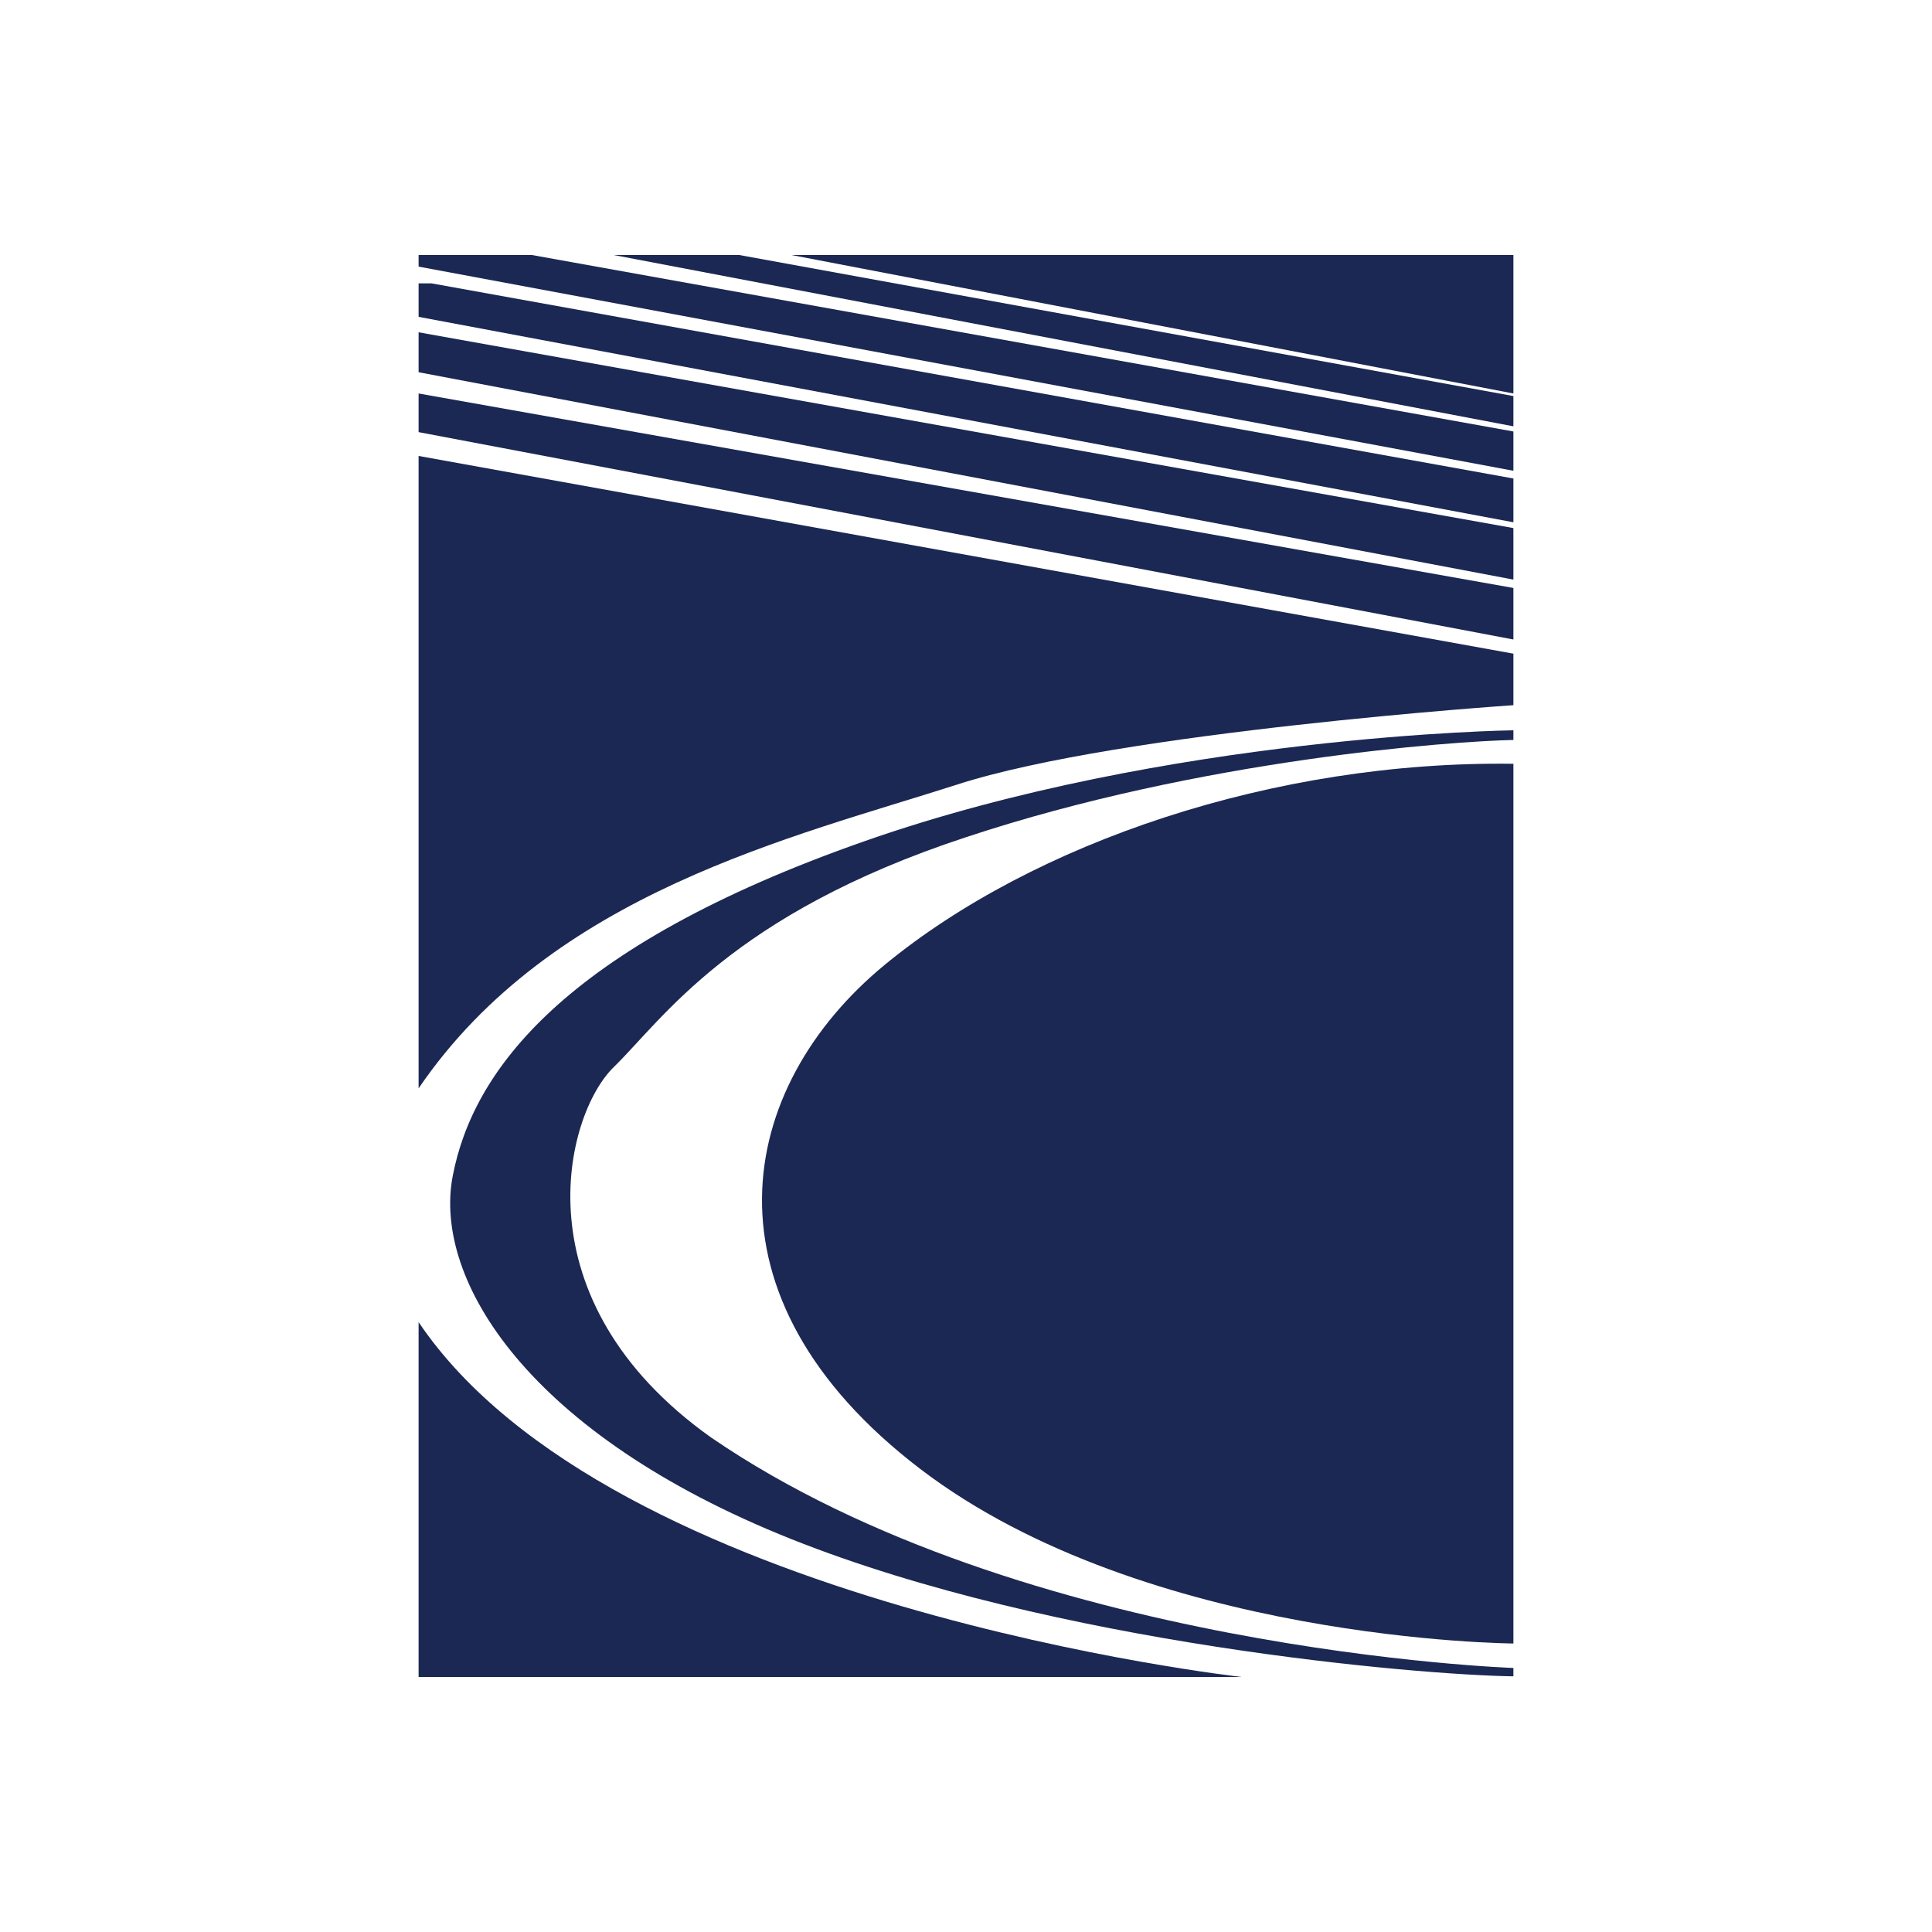 <?xml version="1.0" encoding="UTF-8"?>
<svg xmlns="http://www.w3.org/2000/svg" version="1.1" viewBox="0 0 300 300">
  <defs>
    <style>
      .cls-1 {
        fill: #1b2853;
      }
    </style>
  </defs>
  <!-- Generator: Adobe Illustrator 28.6.0, SVG Export Plug-In . SVG Version: 1.2.0 Build 709)  -->
  <g>
    <g id="Layer_1">
      <g>
        <polygon class="cls-1" points="235 39.6 235 61.1 122.9 39.6 235 39.6"/>
        <polygon class="cls-1" points="95.3 39.6 114.8 39.6 235 61.5 235 66.2 95.3 39.6"/>
        <polygon class="cls-1" points="235 67 82.6 39.6 65 39.6 65 41.4 235 73.1 235 67"/>
        <polygon class="cls-1" points="235 74.3 235 81.1 65 49.2 65 44 67 44 235 74.3"/>
        <polygon class="cls-1" points="235 82 235 90 65 57.8 65 51.6 235 82"/>
        <polygon class="cls-1" points="235 91.3 235 99.3 65 67.1 65 61.1 235 91.3"/>
        <path class="cls-1" d="M235,101.5v8s-60.8,4.1-86.3,12.3c-25.5,8.2-63,16.8-83.7,47.2v-98.2l170,30.7Z"/>
        <path class="cls-1" d="M235,118.6v136.6s-57-.3-92.1-27.1c-35.1-26.8-28.6-59.3-5.5-78.3,23.1-19,60.5-31.7,97.6-31.2Z"/>
        <path class="cls-1" d="M65,205.3v55.1h127.8s-98-10.9-127.8-55.1Z"/>
        <path class="cls-1" d="M235,113.4s-53.6.7-100.7,17.2c-47.1,16.5-60.9,35.9-64,52-3.1,16.1,11.7,40.1,52.6,56.4,40.9,16.3,97.3,21.1,112.1,21.3v-1.3s-76.2-2.6-124.6-35.8c-30.1-21.4-22.7-50.1-15.1-57.5s18.2-23.7,54.7-35.7c36.5-12.1,75.4-14.9,85-15.1v-1.5Z"/>
      </g>
    </g>
  </g>
</svg>